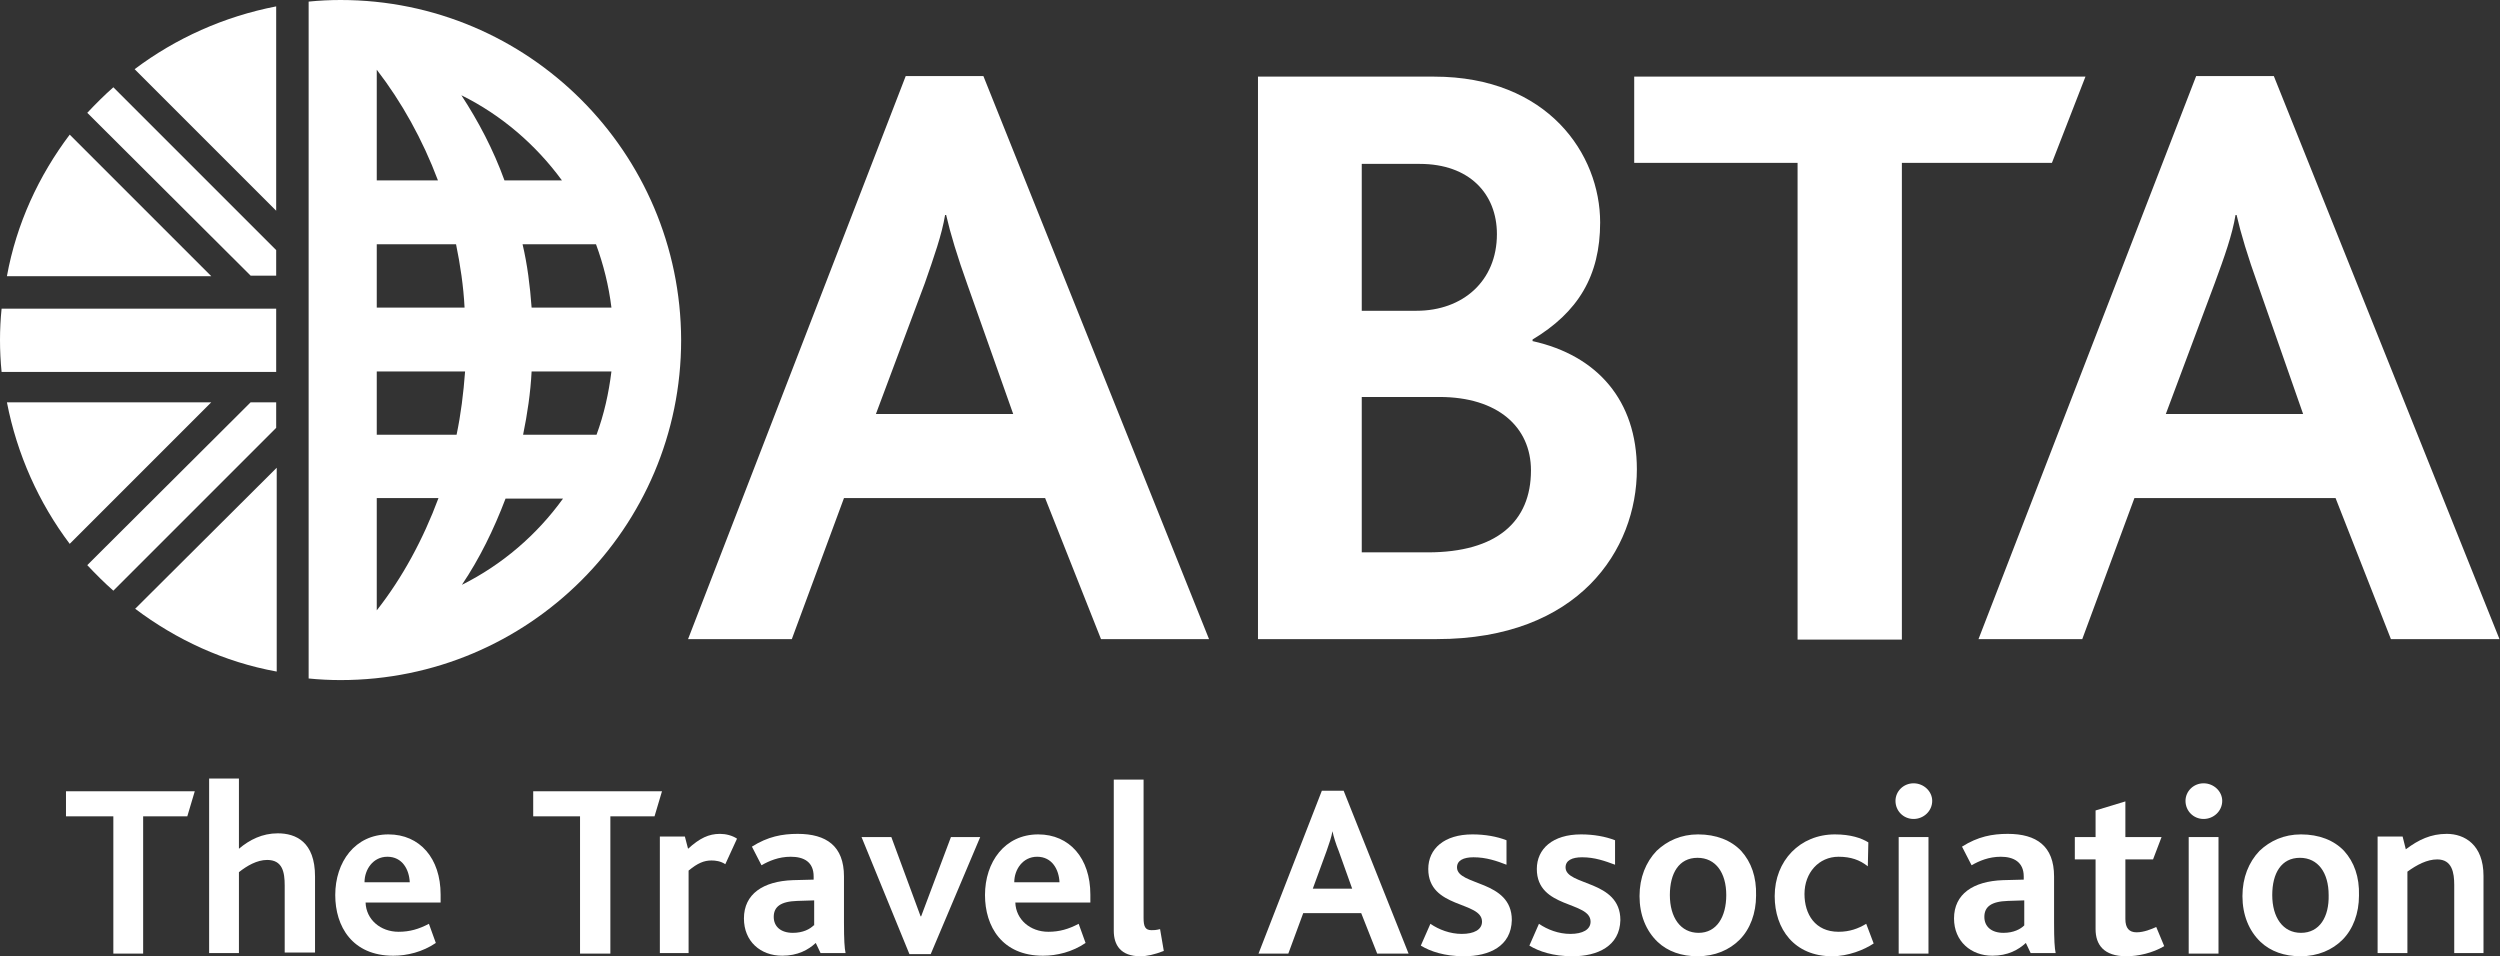 <svg xmlns="http://www.w3.org/2000/svg" xmlns:xlink="http://www.w3.org/1999/xlink" id="Layer_1" x="0px" y="0px" viewBox="0 0 469.8 179.7" style="enable-background:new 0 0 469.8 179.7;" xml:space="preserve"><rect x="0" y="0" width="469.8" height="179.7" fill="#333333" stroke="none"/><style type="text/css">	.st0{fill:#FFFFFF;}</style><g>	<g>		<path class="st0" d="M35.2,153.4h-8.3v25.8h-5.6v-25.8h-8.9v-4.7h24.2L35.2,153.4"></path>	</g>	<g>		<path class="st0" d="M53.5,179.2v-12.8c0-2.5-0.4-4.8-3.3-4.8c-1.9,0-3.8,1.1-5.3,2.3v15.2h-5.6v-32.8h5.6v13.2   c2-1.7,4.4-2.9,7.3-2.9c3.4,0,7,1.6,7,8.1v14.3H53.5"></path>	</g>	<path class="st0" d="M82.8,168.1c0-6.8-3.9-11.3-9.8-11.3c-6.3,0-10,5.2-10,11.4c0,5.9,3.2,11.4,10.9,11.4c2.6,0,5.5-0.7,8-2.4  l-1.3-3.6c-1.9,1-3.6,1.5-5.7,1.5c-3.4,0-6.1-2.3-6.2-5.5h14.1C82.8,169,82.8,168.5,82.8,168.1z M68.5,165.8c0-2.4,1.6-4.8,4.3-4.8  c2.8,0,4.1,2.4,4.2,4.8H68.5z"></path>	<g>		<path class="st0" d="M123,153.4h-8.3v25.8H109v-25.8h-8.8v-4.7h24.2L123,153.4"></path>	</g>	<g>		<path class="st0" d="M136.3,162.4c-0.9-0.6-1.9-0.7-2.6-0.7c-1.4,0-2.6,0.5-4.3,1.9v15.5H124v-21.9h4.7l0.6,2.3   c2.2-2,3.9-2.8,6-2.8c1.1,0,2.3,0.3,3.2,0.9L136.3,162.4"></path>	</g>	<path class="st0" d="M158.6,173.4v-8.7c0-5.7-3.3-8-8.7-8c-2.9,0-5.6,0.5-8.6,2.4l1.8,3.5c1.4-0.8,3.2-1.6,5.5-1.6  c2.5,0,4.3,1,4.3,3.7c0,0.1,0,0.4,0,0.6l-3.9,0.1c-5.6,0.2-9.2,2.6-9.2,7.2c0,4.3,3.1,7,7.2,7c2.9,0,4.9-1.1,6.3-2.4l0.9,1.9h4.7  C158.7,178.2,158.6,176.6,158.6,173.4z M152.9,173.9c-0.7,0.7-2,1.4-3.9,1.4c-2.3,0-3.6-1.2-3.6-3c0-1.9,1.3-2.9,4.4-3l3.2-0.1  V173.9z"></path>	<g>		<path class="st0" d="M174.9,179.3h-4l-9-22h5.6l5.5,14.9h0.1l5.6-14.9h5.5L174.9,179.3"></path>	</g>	<path class="st0" d="M204.9,168.1c0-6.8-3.9-11.3-9.8-11.3c-6.3,0-10,5.2-10,11.4c0,5.9,3.2,11.4,10.9,11.4c2.6,0,5.5-0.7,8-2.4  l-1.3-3.6c-1.9,1-3.6,1.5-5.7,1.5c-3.4,0-6.1-2.3-6.2-5.5h14.1C204.9,169,204.9,168.5,204.9,168.1z M190.6,165.8  c0-2.4,1.6-4.8,4.3-4.8c2.8,0,4.1,2.4,4.2,4.8H190.6z"></path>	<g>		<path class="st0" d="M214.3,179.7c-3.7,0-5-2.1-5-4.8v-28.4h5.6v26c0,1.6,0.3,2.3,1.5,2.3c0.4,0,0.8,0,1.6-0.2l0.7,4.1   C216.9,179.4,215.5,179.7,214.3,179.7"></path>	</g>	<path class="st0" d="M252.5,148.6h-4.1l-11.9,30.6h5.6l2.8-7.6h10.9l3,7.6h5.9L252.5,148.6z M246.7,167l2.6-7.1  c0.5-1.4,0.9-2.6,1.1-3.7h0c0.2,1,0.6,2.3,1.2,3.8l2.5,7H246.7z"></path>	<g>		<path class="st0" d="M275.1,179.7c-3.6,0-6.3-0.9-8.1-2l1.8-4.1c1.6,1.1,3.7,1.9,5.9,1.9c2.3,0,3.8-0.8,3.8-2.3   c0-3.9-10.1-2.4-10.1-9.9c0-3.8,3-6.5,8.3-6.5c2.4,0,4.6,0.4,6.4,1.1v4.6c-1.8-0.7-3.8-1.4-6.2-1.4c-1.9,0-3.1,0.6-3.1,1.9   c0,3.5,10.3,2.3,10.3,9.9C284,177.8,279.9,179.7,275.1,179.7"></path>	</g>	<g>		<path class="st0" d="M295.5,179.7c-3.6,0-6.3-0.9-8.1-2l1.8-4.1c1.6,1.1,3.7,1.9,5.9,1.9c2.3,0,3.8-0.8,3.8-2.3   c0-3.9-10.1-2.4-10.1-9.9c0-3.8,3-6.5,8.3-6.5c2.4,0,4.6,0.4,6.4,1.1v4.6c-1.9-0.7-3.8-1.4-6.2-1.4c-1.9,0-3.1,0.6-3.1,1.9   c0,3.5,10.3,2.3,10.3,9.9C304.4,177.8,300.2,179.7,295.5,179.7"></path>	</g>	<g>		<path class="st0" d="M344.3,179.7c-7.1,0-10.8-5.1-10.8-11.3c0-6.7,4.8-11.6,11.3-11.6c3,0,5,0.7,6.3,1.5l-0.1,4.5   c-1.5-1.2-3.2-1.8-5.5-1.8c-3.7,0-6.4,3-6.4,7c0,3.8,2,7.1,6.4,7.1c2.1,0,3.7-0.6,5.2-1.5l1.4,3.7   C350.3,178.5,347.3,179.7,344.3,179.7"></path>	</g>	<g>		<rect x="356.8" y="157.3" class="st0" width="5.6" height="21.9"></rect>		<path class="st0" d="M359.6,153.9c-1.9,0-3.4-1.5-3.4-3.4c0-1.8,1.5-3.3,3.4-3.3c1.9,0,3.5,1.5,3.5,3.3   C363.1,152.4,361.5,153.9,359.6,153.9"></path>	</g>	<path class="st0" d="M386,173.4v-8.7c0-5.7-3.3-8-8.7-8c-2.9,0-5.6,0.5-8.6,2.4l1.8,3.5c1.4-0.8,3.2-1.6,5.5-1.6  c2.4,0,4.3,1,4.3,3.7c0,0.1,0,0.4,0,0.6l-3.9,0.1c-5.6,0.2-9.2,2.6-9.2,7.2c0,4.3,3.2,7,7.2,7c2.9,0,4.9-1.1,6.3-2.4l0.9,1.9h4.7  C386.1,178.2,386,176.6,386,173.4z M380.4,173.9c-0.7,0.7-2,1.4-3.9,1.4c-2.3,0-3.6-1.2-3.6-3c0-1.9,1.3-2.9,4.4-3l3.1-0.1V173.9z"></path>	<g>		<path class="st0" d="M399.6,179.7c-4.3,0-5.8-2.2-5.8-5.1v-13.1h-3.9v-4.2h3.9v-5l5.6-1.7v6.7h6.8l-1.6,4.2h-5.2v11.2   c0,1.7,0.7,2.5,2.1,2.5c1.4,0,2.8-0.6,3.7-1l1.5,3.6C404.5,179.1,401.8,179.7,399.6,179.7"></path>	</g>	<g>		<rect x="411.3" y="157.3" class="st0" width="5.6" height="21.9"></rect>		<path class="st0" d="M414.1,153.9c-1.9,0-3.4-1.5-3.4-3.4c0-1.8,1.5-3.3,3.4-3.3c1.9,0,3.5,1.5,3.5,3.3   C417.6,152.4,416,153.9,414.1,153.9"></path>	</g>	<path class="st0" d="M440.5,159.9c-1.9-2-4.7-3.1-8.1-3.1c-3.2,0-5.8,1.2-7.8,3.1c-2,2.1-3.2,5-3.2,8.5c0,3.5,1.2,6.5,3.4,8.6  c1.9,1.8,4.5,2.7,7.5,2.7c3.3,0,6-1.2,7.9-3.1c2-2,3.1-5,3.1-8.3C443.4,164.8,442.4,162,440.5,159.9z M432.4,175.3  c-3.4,0-5.4-2.9-5.4-7.1c0-4.1,1.7-7,5.2-7c3.4,0,5.4,2.8,5.4,7C437.7,172.3,435.9,175.3,432.4,175.3z"></path>	<path class="st0" d="M327.2,159.9c-1.9-2-4.7-3.1-8.1-3.1c-3.2,0-5.8,1.2-7.8,3.1c-2,2.1-3.2,5-3.2,8.5c0,3.5,1.2,6.5,3.4,8.6  c1.9,1.8,4.5,2.7,7.5,2.7c3.3,0,6-1.2,7.9-3.1c2-2,3.1-5,3.1-8.3C330.1,164.8,329.1,162,327.2,159.9z M319.2,175.3  c-3.4,0-5.4-2.9-5.4-7.1c0-4.1,1.7-7,5.2-7c3.4,0,5.4,2.8,5.4,7C324.4,172.3,322.6,175.3,319.2,175.3z"></path>	<g>		<path class="st0" d="M461.2,179.2v-12.9c0-2.3-0.4-4.8-3.2-4.8c-1.9,0-3.8,1-5.6,2.3v15.3h-5.6v-21.9h4.7l0.6,2.4   c2.4-1.8,4.7-2.9,7.7-2.9c3.3,0,6.9,2,6.9,7.9v14.5H461.2"></path>	</g>	<path class="st0" d="M86.8,109.9c3.3-4.9,6-10.4,8.2-16.2h10.8C100.9,100.5,94.4,106.1,86.8,109.9z M70.8,114.7V93.6h11.6  C79.5,101.4,75.6,108.6,70.8,114.7C70.8,114.7,70.8,114.7,70.8,114.7z M82.3,33.9H70.8V13.1C75.5,19.2,79.4,26.2,82.3,33.9z   M105.6,33.9H94.8c-2.1-5.8-4.9-11.1-8.1-16C94.2,21.6,100.7,27.2,105.6,33.9z M99.9,57.8c-0.3-4.1-0.8-8.1-1.7-11.9H112  c1.4,3.8,2.4,7.8,2.9,11.9H99.9z M99.9,69.8h15c-0.5,4.1-1.4,8.1-2.8,11.9H98.3C99.1,77.8,99.7,73.8,99.9,69.8z M70.8,57.8V45.9  h14.9c0.8,3.9,1.4,7.9,1.6,11.9H70.8z M87.4,69.8c-0.3,4.1-0.8,8.1-1.6,11.9h-15V69.8H87.4z M64,0c-2,0-4,0.1-6,0.3v10.3h0v112.9h0  v4c2,0.2,4,0.3,6,0.3c35.3,0,64-28.6,64-63.9C127.9,28.6,99.3,0,64,0"></path>	<path class="st0" d="M270.5,74.6h-14.6v29.2h12.4c13,0,19.4-5.8,19.4-15.4C287.7,80.2,281.4,74.6,270.5,74.6z M266.8,30.8h-10.9  v27.6h10.3c8.7,0,15.1-5.6,15.1-14.4C281.3,36.4,276.1,30.8,266.8,30.8z M270,120.1h-33.6V14.4h33.1c21.4,0,31.2,14.6,31.2,27.4  c0,10.1-4.2,16.9-12.7,22v0.3c12.2,2.7,19.6,11.2,19.6,24.1C307.6,103.3,296.7,120.1,270,120.1"></path>	<path class="st0" d="M385.6,30.6h-28.2v89.6h-19.6V30.6h-30.7V14.4h84.8L385.6,30.6"></path>	<path class="st0" d="M181.8,53.5c-1.9-5.3-3.2-9.6-4-13.1h-0.2c-0.6,3.7-2.1,7.9-3.8,12.8l-9.2,24.6h25.8L181.8,53.5z M206.9,120.1  l-10.5-26.5h-37.8l-9.8,26.5h-19.5l40.9-105.8h14.6l42.4,105.8H206.9"></path>	<g>		<path class="st0" d="M424.3,53.5c-1.9-5.3-3.2-9.6-4-13.1h-0.2c-0.6,3.7-2.1,7.9-3.9,12.8l-9.2,24.6h25.8L424.3,53.5z    M449.3,120.1l-10.4-26.5h-37.8l-9.8,26.5h-19.5l40.9-105.8h14.6l42.4,105.8H449.3"></path>	</g>	<path class="st0" d="M51.9,51.9V47L21.3,16.4c-1.7,1.5-3.3,3.1-4.9,4.8l30.7,30.6H51.9"></path>	<path class="st0" d="M51.9,75.6v4.8l-30.6,30.6c-1.7-1.5-3.3-3.1-4.9-4.8l30.7-30.6H51.9"></path>	<path class="st0" d="M51.9,58H0.3c-0.2,2-0.3,3.9-0.3,5.9c0,2,0.1,4,0.3,6h51.6V58"></path>	<path class="st0" d="M13.1,25.3C7.3,33,3.1,42,1.3,51.9h38.4L13.1,25.3"></path>	<path class="st0" d="M51.9,39.6V1.2c-9.8,1.9-18.9,6-26.6,11.8L51.9,39.6"></path>	<path class="st0" d="M25.4,114.4c7.7,5.8,16.7,10,26.6,11.8V87.9L25.4,114.4"></path>	<path class="st0" d="M39.7,75.6H1.3c1.9,9.8,6,18.9,11.8,26.6L39.7,75.6"></path></g></svg>